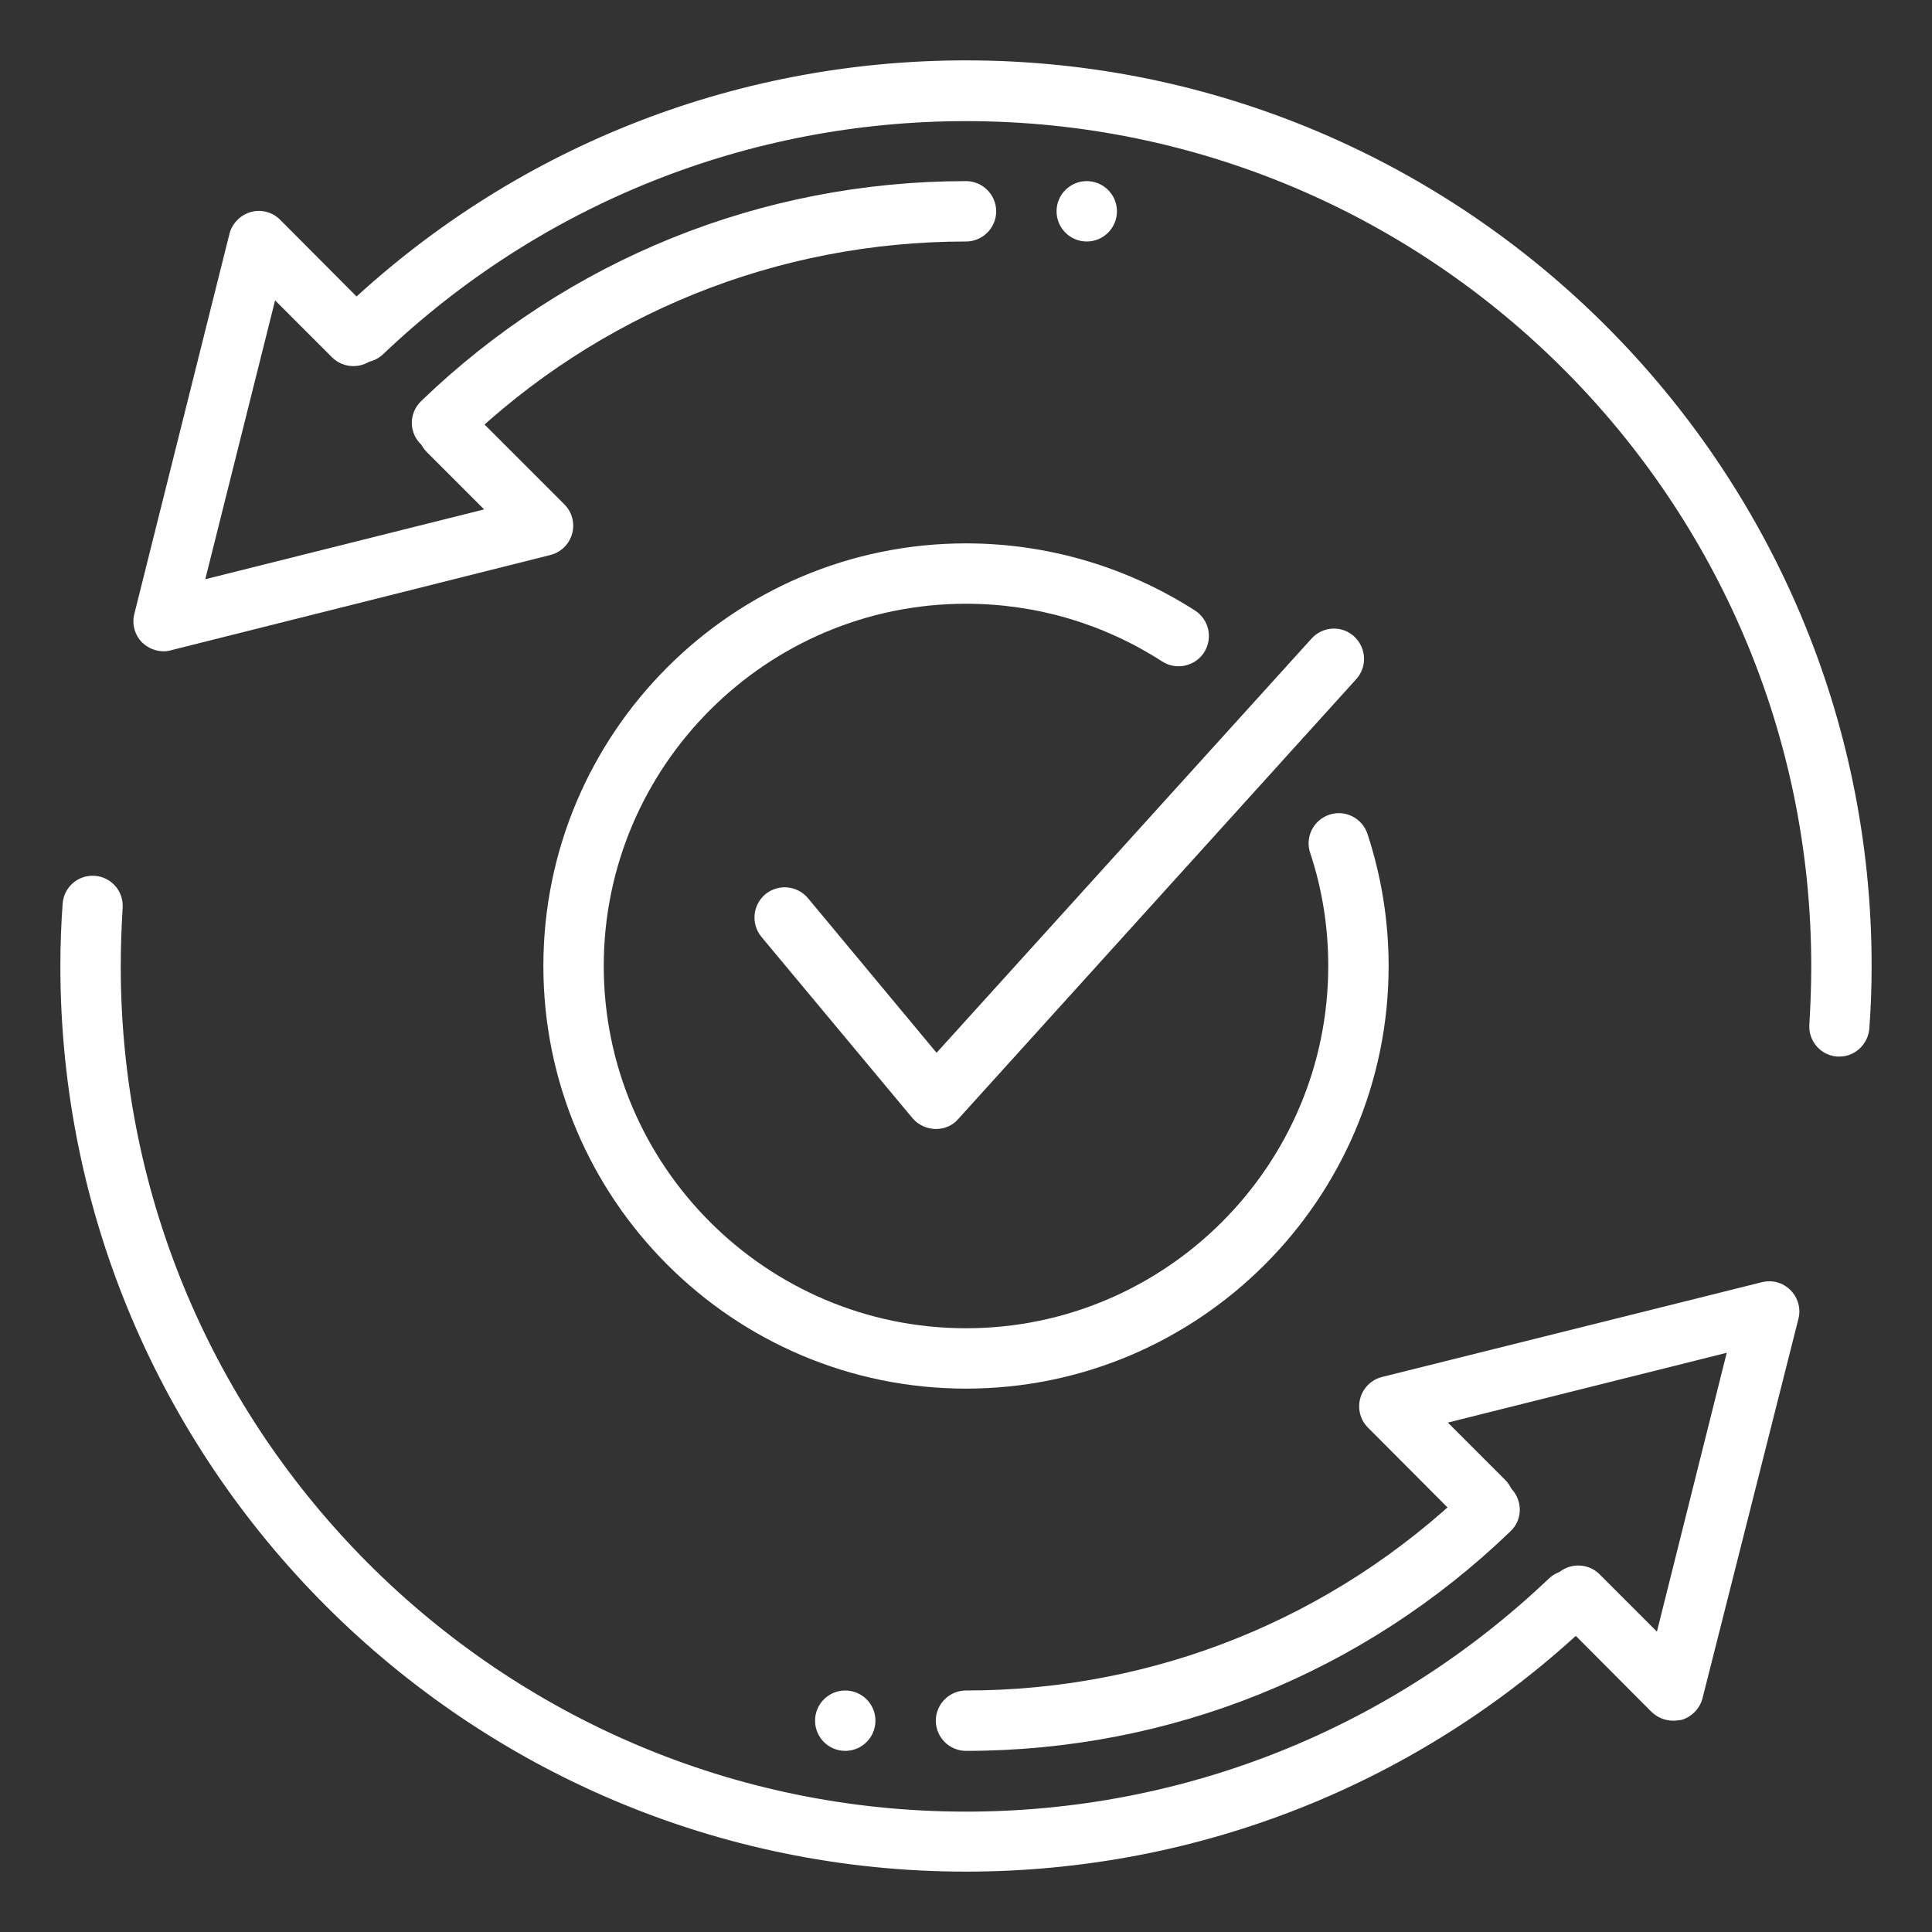 <?xml version="1.0" encoding="utf-8"?>
<!-- Generator: Adobe Illustrator 27.2.0, SVG Export Plug-In . SVG Version: 6.00 Build 0)  -->
<svg version="1.1" id="Layer_1" xmlns="http://www.w3.org/2000/svg" xmlns:xlink="http://www.w3.org/1999/xlink" x="0px" y="0px"
	 viewBox="0 0 512 512" style="enable-background:new 0 0 512 512;" xml:space="preserve">
<rect x="0" y="0" width="512" height="512" fill="#333333" stroke="none"/>
<style type="text/css">
	.st0{fill:#FFFFFF;}
</style>
<g id="system_update">
	<g>
		<path class="st0" d="M443.4,456c-2.1,0-4.1-0.8-5.7-2.3l-25.1-25.2c-3.1-3.1-3.1-8.2,0-11.3s8.2-3.1,11.3,0l15.2,15.2l18.5-73.9
			l-73.9,18.5l15.2,15.2c3.1,3.1,3.1,8.2,0,11.3s-8.2,3.1-11.3,0l-25.1-25.2c-2-2-2.8-5-2-7.8c0.8-2.8,3-4.9,5.8-5.6l100.6-25.1
			c2.8-0.7,5.6,0.1,7.6,2.1c2,2,2.8,4.9,2.1,7.6L451.2,450c-0.7,2.8-2.9,5-5.6,5.8C444.9,455.9,444.2,456,443.4,456L443.4,456z"/>
		<path class="st0" d="M256,464c-4.4,0-8-3.6-8-8s3.6-8,8-8c50,0,97.3-19.1,133.2-53.7c3.2-3.1,8.2-3,11.3,0.2
			c3.1,3.2,3,8.3-0.2,11.3C361.4,443.3,310.1,464,256,464L256,464z"/>
		<path class="st0" d="M256,496C123.7,496,16,388.3,16,256c0-5.6,0.2-11.1,0.6-16.5c0.3-4.4,4.1-7.7,8.5-7.4
			c4.4,0.3,7.7,4.1,7.4,8.5c-0.3,5.1-0.5,10.3-0.5,15.5c0,123.5,100.5,224,224,224c57.8,0,112.7-22,154.5-61.8
			c3.2-3,8.3-2.9,11.3,0.3c3,3.2,2.9,8.3-0.3,11.3C376.7,472.5,317.9,496,256,496L256,496z"/>
	</g>
	<g id="transfer_11_">
		<g>
			<path class="st0" d="M43.4,172.6c-2.1,0-4.1-0.8-5.7-2.3c-2-2-2.8-4.9-2.1-7.6L60.8,62c0.7-2.8,2.9-5,5.6-5.8
				c2.8-0.8,5.8,0,7.8,2l25.1,25.2c3.1,3.1,3.1,8.2,0,11.3s-8.2,3.1-11.3,0L72.9,79.6l-18.5,73.9l73.9-18.5l-15.2-15.2
				c-3.1-3.1-3.1-8.2,0-11.3s8.2-3.1,11.3,0l25.2,25.2c2,2,2.8,5,2,7.8c-0.8,2.8-3,4.9-5.8,5.6L45.4,172.3
				C44.7,172.5,44.1,172.6,43.4,172.6L43.4,172.6z"/>
			<path class="st0" d="M117.2,120c-2.1,0-4.2-0.8-5.8-2.4c-3.1-3.2-3-8.2,0.2-11.3C150.6,68.7,201.9,48,256,48c4.4,0,8,3.6,8,8
				s-3.6,8-8,8c-50,0-97.3,19.1-133.2,53.7C121.2,119.2,119.2,120,117.2,120z"/>
			<path class="st0" d="M487.5,280c-0.2,0-0.4,0-0.6,0c-4.4-0.3-7.7-4.1-7.4-8.5c0.3-5.1,0.5-10.2,0.5-15.4
				c0-123.5-100.5-224-224-224c-57.8,0-112.7,22-154.5,61.8c-3.2,3-8.3,2.9-11.3-0.3c-3-3.2-2.9-8.3,0.3-11.3
				C135.3,39.5,194.1,16,256,16c132.3,0,240,107.7,240,240c0,5.6-0.2,11.1-0.6,16.5C495.1,276.7,491.6,280,487.5,280L487.5,280z"/>
		</g>
	</g>
	<g>
		<g>
			<g>
				<g>
					<path class="st0" d="M256,368c-61.7,0-112-50.2-112-112s50.3-112,112-112c21.6,0,42.6,6.2,60.7,17.8c3.7,2.4,4.8,7.3,2.4,11.1
						c-2.4,3.7-7.4,4.8-11.1,2.4c-15.5-10-33.4-15.3-52-15.3c-52.9,0-96,43.1-96,96s43.1,96,96,96s96-43.1,96-96
						c0-10.3-1.6-20.4-4.8-30c-1.4-4.2,0.9-8.7,5.1-10.1c4.2-1.4,8.7,0.9,10.1,5.1c3.7,11.3,5.6,23.1,5.6,35
						C368,317.8,317.7,368,256,368L256,368z"/>
				</g>
			</g>
		</g>
		<g>
			<g>
				<g>
					<path class="st0" d="M248,299.2c-0.1,0-0.1,0-0.2,0c-2.3-0.1-4.5-1.1-6-2.9l-40-48c-2.8-3.4-2.4-8.4,1-11.3
						c3.4-2.8,8.4-2.4,11.3,1l34.1,41l99.4-109.8c3-3.3,8.1-3.5,11.3-0.5c3.2,3,3.5,8,0.5,11.3L253.9,296.6
						C252.4,298.3,250.3,299.2,248,299.2z"/>
				</g>
			</g>
		</g>
	</g>
	<g id="transaction_history_x2C__clock_1_">
		<g id="chargeback_claim_x2C__chargeback_x2C__money_2_">
			<g>
				<circle class="st0" cx="224" cy="456" r="8"/>
			</g>
		</g>
	</g>
	<g id="transaction_history_x2C__clock">
		<g id="chargeback_claim_x2C__chargeback_x2C__money_1_">
			<g>
				<circle class="st0" cx="288" cy="56" r="8"/>
			</g>
		</g>
	</g>
</g>
</svg>
